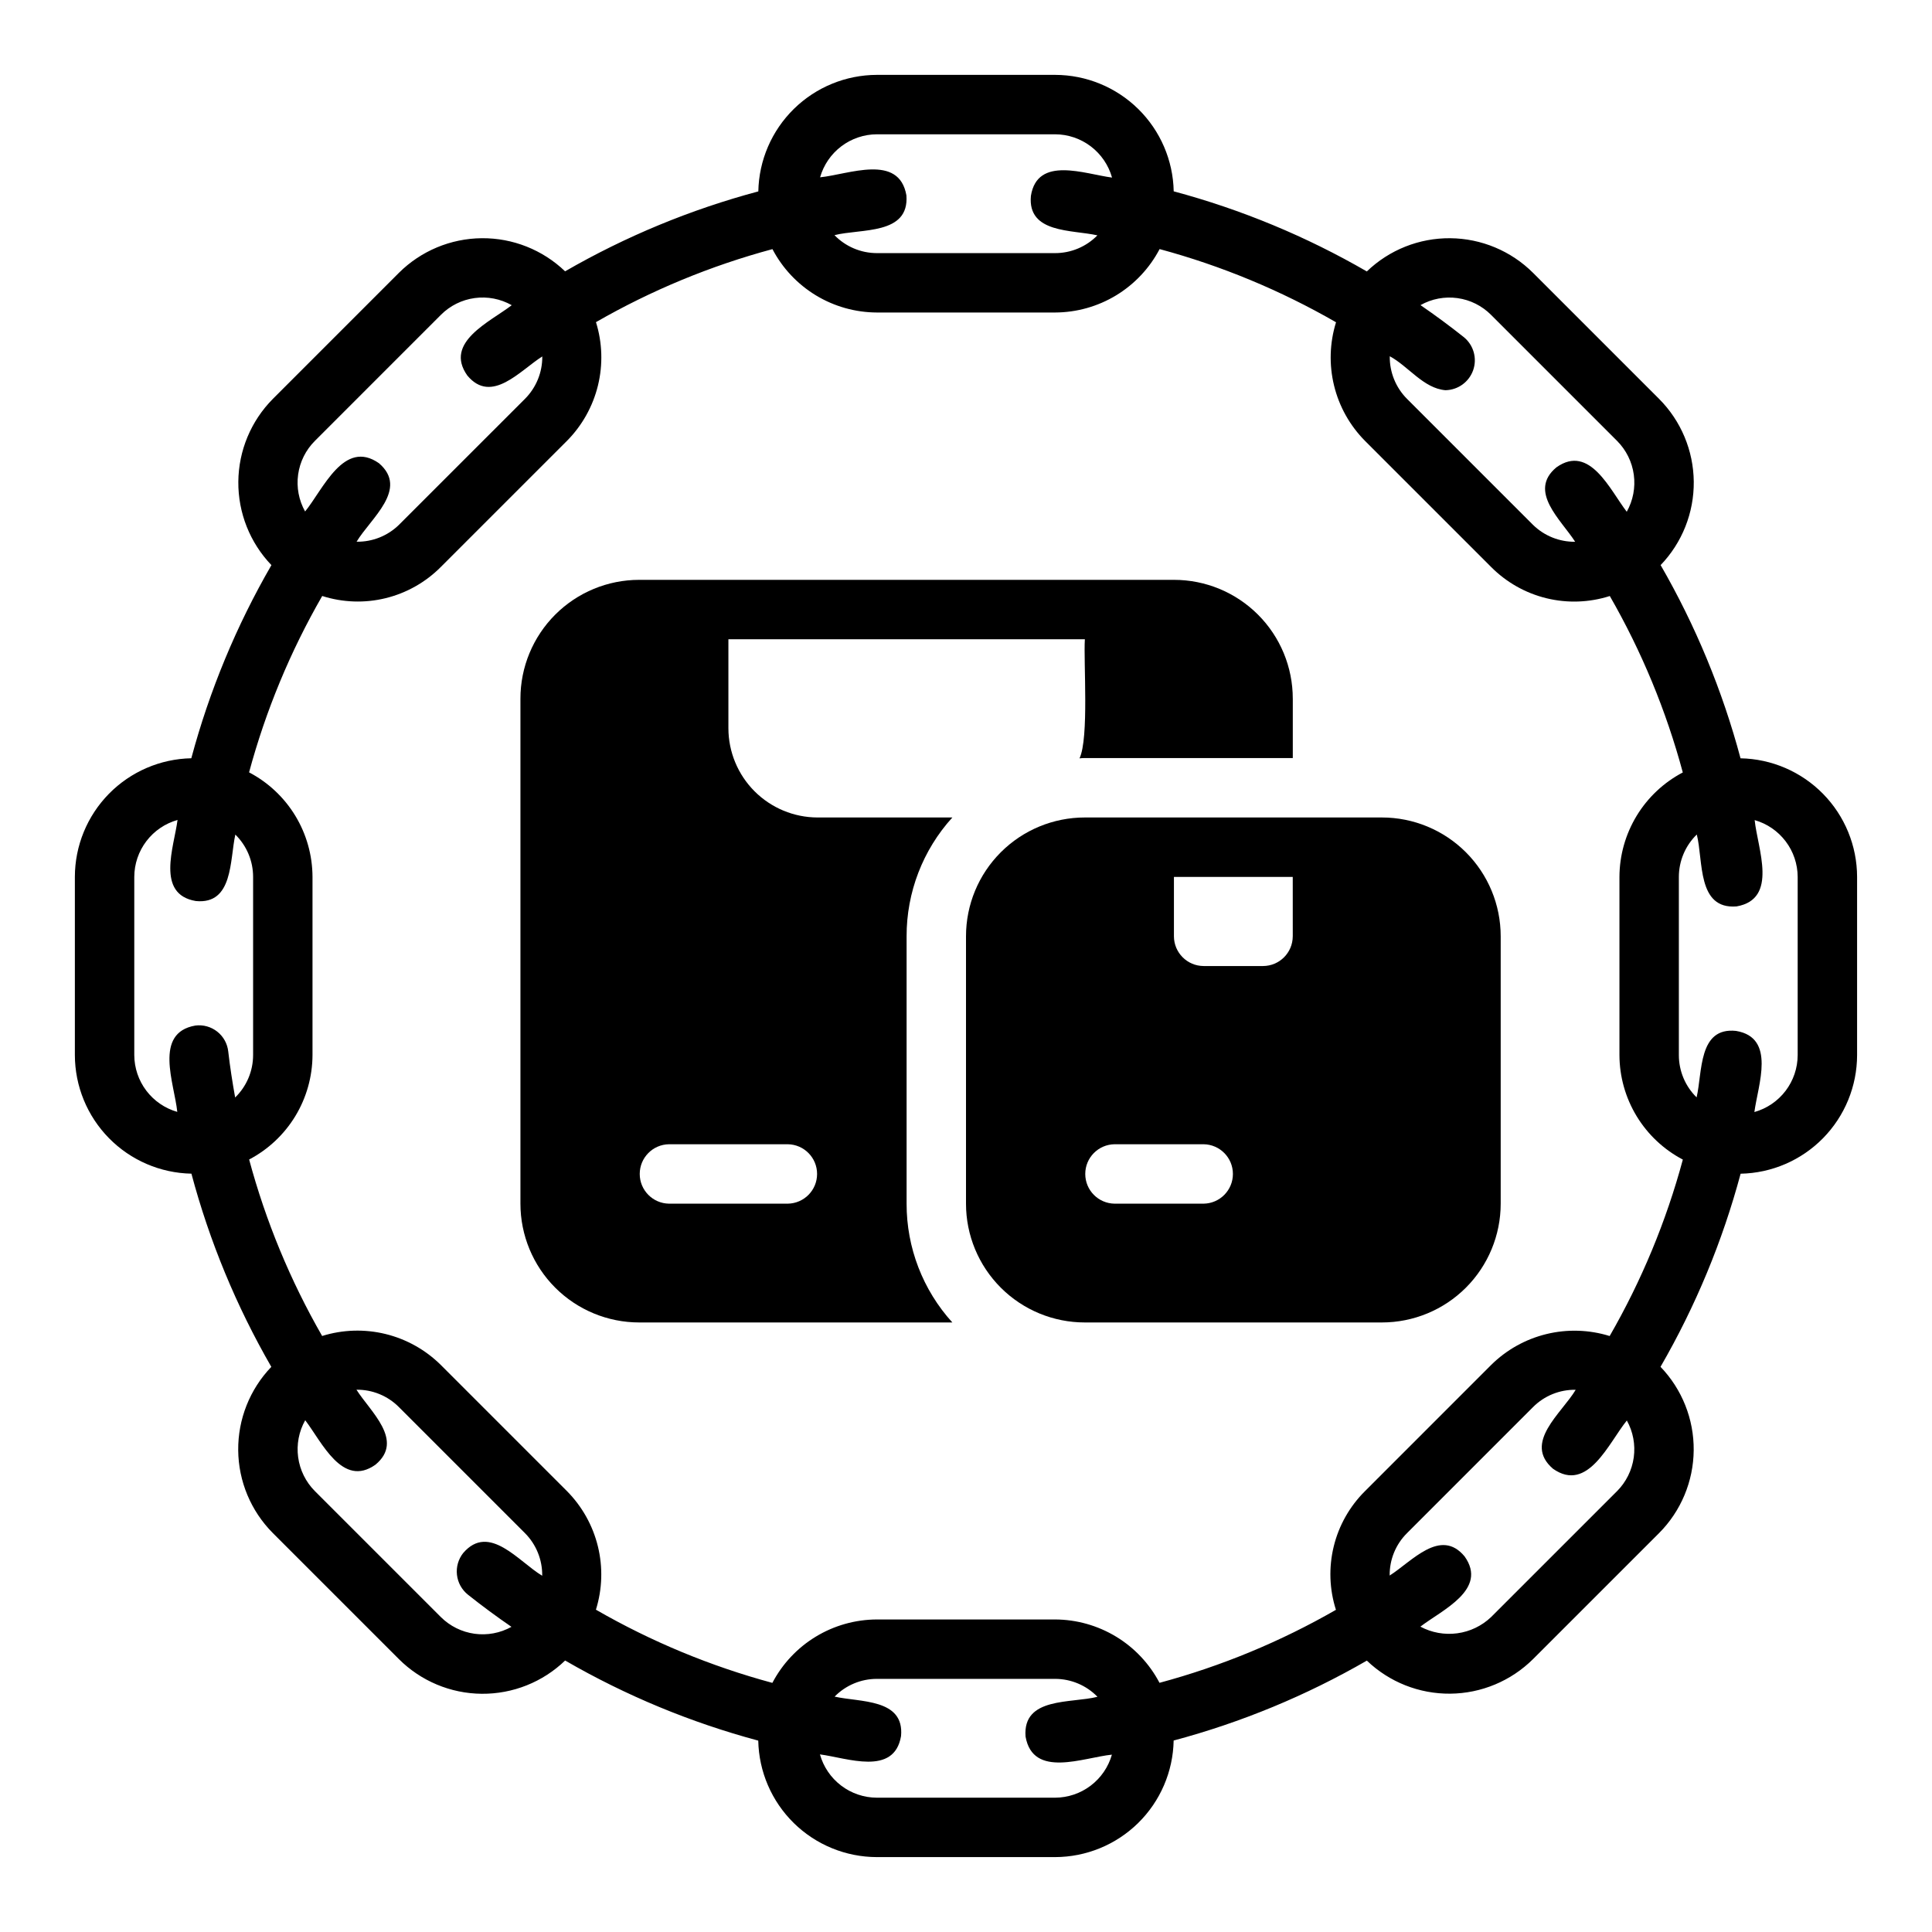 <?xml version="1.0" encoding="UTF-8"?>
<!-- Uploaded to: ICON Repo, www.svgrepo.com, Generator: ICON Repo Mixer Tools -->
<svg fill="#000000" width="800px" height="800px" version="1.1" viewBox="144 144 512 512" xmlns="http://www.w3.org/2000/svg">
 <g>
  <path d="m605.26 344.96c-4.785-17.922-11.906-35.137-21.176-51.203 5.703-5.938 8.855-13.871 8.781-22.102-0.078-8.234-3.371-16.109-9.184-21.941l-33.395-33.395c-5.832-5.816-13.715-9.113-21.953-9.188-8.238-0.07-16.176 3.09-22.109 8.805-16.055-9.289-33.262-16.426-51.18-21.23-0.164-8.234-3.543-16.07-9.418-21.84-5.875-5.769-13.773-9.008-22.008-9.023h-47.23c-8.238 0.016-16.141 3.258-22.016 9.031s-9.254 13.617-9.41 21.852c-17.922 4.785-35.141 11.906-51.207 21.18-5.938-5.699-13.871-8.852-22.102-8.777-8.23 0.078-16.105 3.371-21.941 9.176l-33.395 33.402c-5.801 5.84-9.086 13.719-9.16 21.949-0.07 8.234 3.078 16.168 8.773 22.109-9.289 16.059-16.426 33.266-21.23 51.184-8.23 0.164-16.07 3.547-21.836 9.418-5.769 5.875-9.008 13.773-9.023 22.008v47.23c0.016 8.238 3.258 16.141 9.031 22.016 5.773 5.879 13.621 9.254 21.855 9.414 4.785 17.918 11.906 35.133 21.176 51.199-5.699 5.938-8.852 13.871-8.777 22.102 0.074 8.23 3.367 16.105 9.176 21.938l33.402 33.402c5.832 5.824 13.715 9.125 21.953 9.195 8.238 0.07 16.18-3.094 22.109-8.816 16.055 9.289 33.262 16.426 51.18 21.23 0.164 8.23 3.543 16.074 9.418 21.844 5.871 5.769 13.773 9.008 22.008 9.023h47.23c8.238-0.016 16.145-3.258 22.02-9.031 5.879-5.777 9.254-13.625 9.41-21.863 17.922-4.785 35.133-11.902 51.199-21.176 5.941 5.691 13.871 8.836 22.102 8.762 8.227-0.074 16.102-3.363 21.938-9.16l33.402-33.395c5.812-5.836 9.105-13.719 9.176-21.957 0.074-8.234-3.086-16.172-8.793-22.109 9.285-16.055 16.422-33.262 21.227-51.176 8.23-0.16 16.074-3.539 21.844-9.414 5.769-5.875 9.008-13.777 9.023-22.012v-47.23c-0.016-8.238-3.258-16.145-9.031-22.02-5.773-5.875-13.621-9.254-21.859-9.41zm-73.301-111.59c-3.746-2.973-7.582-5.809-11.512-8.508 2.973-1.676 6.41-2.328 9.793-1.859 3.379 0.465 6.512 2.031 8.914 4.449l33.395 33.395c2.414 2.426 3.965 5.57 4.426 8.957 0.461 3.391-0.195 6.836-1.867 9.816-4.441-5.769-9.809-18.031-18.637-11.773-7.66 6.352 1.27 13.941 4.961 19.73-4.16 0.047-8.168-1.559-11.145-4.461l-33.402-33.402c-2.992-2.996-4.644-7.074-4.582-11.305 4.961 2.68 8.938 8.512 14.754 9 3.32-0.055 6.25-2.176 7.348-5.309 1.094-3.137 0.117-6.621-2.445-8.73zm-155.57-53.781h47.23c3.418 0.012 6.742 1.137 9.461 3.207 2.723 2.07 4.695 4.969 5.621 8.262-7.211-0.93-19.801-5.863-21.5 4.852-0.934 9.984 10.895 8.934 17.621 10.461-2.949 3.008-6.988 4.707-11.203 4.707h-47.23c-4.238-0.004-8.293-1.719-11.242-4.758 6.973-1.789 19.859 0.023 19.062-10.539-1.957-11.191-15.328-5.543-22.875-4.793v-0.004c0.934-3.273 2.91-6.156 5.625-8.211 2.715-2.055 6.023-3.172 9.43-3.184zm-148.94 81.25 33.395-33.402c2.418-2.426 5.562-3.988 8.953-4.449 3.394-0.461 6.844 0.203 9.82 1.895-5.769 4.43-18.023 9.824-11.77 18.637 6.43 7.715 14.023-1.383 19.863-5.059 0.039 4.211-1.617 8.266-4.598 11.246l-33.402 33.395c-2.996 2.918-7.027 4.523-11.211 4.457 3.676-6.148 13.914-13.945 5.93-20.801-9.289-6.496-14.781 6.914-19.574 12.789-1.668-2.977-2.316-6.414-1.848-9.789 0.469-3.379 2.027-6.512 4.441-8.918zm-22.957 161.86c-0.215-2.082-1.262-3.992-2.902-5.293-1.641-1.305-3.738-1.891-5.816-1.625-11.16 1.941-5.555 15.352-4.793 22.883-3.273-0.938-6.152-2.91-8.211-5.629-2.055-2.715-3.172-6.023-3.184-9.43v-47.23c0.012-3.418 1.137-6.738 3.207-9.461 2.07-2.723 4.969-4.691 8.258-5.617-0.941 7.207-5.809 19.699 4.856 21.488 9.93 0.969 8.961-10.906 10.461-17.613 3.008 2.953 4.707 6.988 4.707 11.203v47.23c-0.004 4.238-1.719 8.293-4.758 11.242-0.723-4.023-1.355-8.07-1.824-12.148zm63.531 143.92c3.746 2.977 7.586 5.812 11.52 8.512h-0.004c-2.977 1.656-6.41 2.297-9.781 1.832-3.375-0.469-6.504-2.016-8.922-4.418l-33.402-33.398c-2.41-2.426-3.961-5.57-4.422-8.961-0.461-3.387 0.195-6.832 1.871-9.809 4.418 5.769 9.844 18.02 18.633 11.766 7.707-6.402-1.367-14.023-5.051-19.855h-0.004c4.215-0.047 8.27 1.609 11.242 4.594l33.395 33.395c2.996 2.996 4.648 7.074 4.59 11.312-6.184-3.672-14.047-14.047-20.934-6.027v-0.004c-1.297 1.637-1.895 3.719-1.656 5.793 0.238 2.078 1.289 3.973 2.926 5.269zm155.58 53.789h-47.23c-3.422-0.012-6.742-1.137-9.465-3.211-2.723-2.07-4.691-4.969-5.617-8.262 7.207 0.926 19.66 5.832 21.492-4.848 0.934-9.988-10.879-8.941-17.605-10.465 2.949-3.008 6.984-4.703 11.195-4.703h47.23c4.234 0.004 8.289 1.715 11.238 4.75-6.977 1.785-19.863-0.023-19.062 10.539 1.977 11.184 15.344 5.543 22.887 4.793l-0.004 0.004c-0.934 3.273-2.906 6.16-5.625 8.215-2.715 2.059-6.027 3.176-9.434 3.188zm148.94-81.25-33.402 33.395c-2.461 2.336-5.598 3.84-8.957 4.289-3.363 0.453-6.781-0.164-9.773-1.766 5.766-4.418 17.969-9.812 11.727-18.602-6.387-7.715-14.035 1.375-19.863 5.059v-0.004c-0.051-4.215 1.609-8.27 4.602-11.238l33.395-33.402c2.988-3 7.07-4.652 11.305-4.582-3.672 6.191-14.047 14.02-6.023 20.926 9.25 6.512 14.797-6.918 19.574-12.785 1.656 2.977 2.297 6.414 1.832 9.789-0.469 3.371-2.016 6.504-4.414 8.922zm-1.961-41.094c-5.445-1.691-11.25-1.871-16.789-0.516s-10.605 4.191-14.652 8.207l-33.395 33.402c-4.062 4.027-6.93 9.094-8.289 14.645-1.363 5.555-1.16 11.375 0.578 16.82-14.684 8.441-30.398 14.941-46.754 19.344-2.652-5.051-6.633-9.281-11.508-12.238-4.879-2.957-10.469-4.531-16.172-4.551h-47.23c-5.707 0.02-11.301 1.594-16.18 4.555-4.879 2.961-8.855 7.195-11.508 12.25-16.359-4.414-32.074-10.934-46.758-19.395 1.695-5.445 1.875-11.25 0.52-16.789-1.359-5.543-4.199-10.605-8.215-14.656l-33.395-33.395c-4.051-4.019-9.121-6.863-14.664-8.219-5.543-1.355-11.352-1.176-16.801 0.523-8.441-14.688-14.945-30.406-19.348-46.766 5.051-2.652 9.281-6.629 12.242-11.504 2.957-4.879 4.531-10.469 4.551-16.176v-47.23c-0.02-5.707-1.594-11.301-4.555-16.184-2.965-4.879-7.199-8.855-12.254-11.508 4.414-16.352 10.93-32.062 19.383-46.738 5.445 1.738 11.262 1.938 16.812 0.578 5.551-1.363 10.617-4.231 14.641-8.289l33.402-33.395c4.019-4.051 6.859-9.121 8.215-14.664 1.355-5.543 1.176-11.352-0.523-16.801 14.688-8.445 30.406-14.949 46.77-19.352 2.648 5.055 6.629 9.285 11.504 12.246 4.879 2.957 10.469 4.531 16.176 4.551h47.23c5.707-0.02 11.305-1.594 16.184-4.555 4.875-2.965 8.855-7.199 11.508-12.254 16.355 4.418 32.07 10.938 46.754 19.395-1.695 5.445-1.875 11.25-0.52 16.789 1.352 5.539 4.191 10.605 8.207 14.652l33.402 33.402c4.027 4.059 9.094 6.93 14.648 8.289 5.551 1.359 11.371 1.16 16.816-0.582 8.441 14.684 14.945 30.398 19.344 46.754-5.051 2.652-9.281 6.633-12.238 11.508-2.957 4.879-4.531 10.469-4.551 16.172v47.23c0.02 5.707 1.594 11.301 4.555 16.18 2.961 4.875 7.195 8.855 12.246 11.508-4.414 16.355-10.934 32.074-19.391 46.754zm49.82-74.441c-0.012 3.422-1.137 6.742-3.207 9.465-2.074 2.723-4.977 4.695-8.266 5.617 0.941-7.203 5.805-19.707-4.844-21.5-10.066-1.082-8.898 10.922-10.469 17.613-3.008-2.949-4.699-6.984-4.703-11.195v-47.23c0.004-4.234 1.719-8.289 4.754-11.238 1.762 6.957 0.023 19.887 10.539 19.055 11.16-1.938 5.555-15.348 4.797-22.875h-0.004c3.277 0.934 6.16 2.91 8.215 5.625 2.059 2.715 3.176 6.027 3.188 9.434z"/>
  <path d="m510.21 360.64h-78.719c-8.352 0-16.363 3.316-22.27 9.223s-9.223 13.914-9.219 22.266v70.852c-0.004 8.352 3.312 16.359 9.219 22.266s13.918 9.223 22.27 9.219h78.719c8.352 0.004 16.363-3.312 22.27-9.219 5.902-5.906 9.219-13.914 9.219-22.266v-70.852c0.004-8.352-3.316-16.359-9.219-22.266-5.906-5.906-13.918-9.223-22.27-9.223zm-47.23 102.34h-23.617v0.004c-4.305-0.066-7.758-3.57-7.758-7.875 0-4.301 3.453-7.809 7.758-7.871h23.617c4.301 0.062 7.754 3.57 7.754 7.871 0 4.305-3.453 7.809-7.754 7.875zm23.617-70.848h-0.004c-0.012 4.344-3.527 7.859-7.871 7.875h-15.742c-4.344-0.016-7.859-3.531-7.875-7.875v-15.742h31.488z"/>
  <path d="m396.39 360.64h-35.742c-6.258-0.016-12.254-2.512-16.676-6.934-4.426-4.426-6.922-10.422-6.938-16.68v-23.617h94.465c-0.379 6 1.129 26.195-1.418 31.566 0.469-0.066 0.941-0.09 1.418-0.078h55.105v-15.742l-0.004-0.004c0.004-8.352-3.312-16.359-9.219-22.266s-13.918-9.223-22.27-9.219h-141.7c-8.352-0.004-16.363 3.312-22.27 9.219-5.902 5.906-9.223 13.914-9.219 22.266v133.83c0 8.352 3.316 16.359 9.219 22.266 5.906 5.906 13.918 9.223 22.27 9.219h82.973c-7.828-8.617-12.148-19.848-12.125-31.484v-70.852c-0.023-11.641 4.297-22.867 12.125-31.488zm-43.609 102.34h-31.488l-0.004 0.004c-4.301-0.066-7.754-3.57-7.754-7.875 0-4.301 3.453-7.809 7.754-7.871h31.488c4.305 0.062 7.758 3.57 7.758 7.871 0 4.305-3.453 7.809-7.758 7.875z"/>
 </g>
</svg>